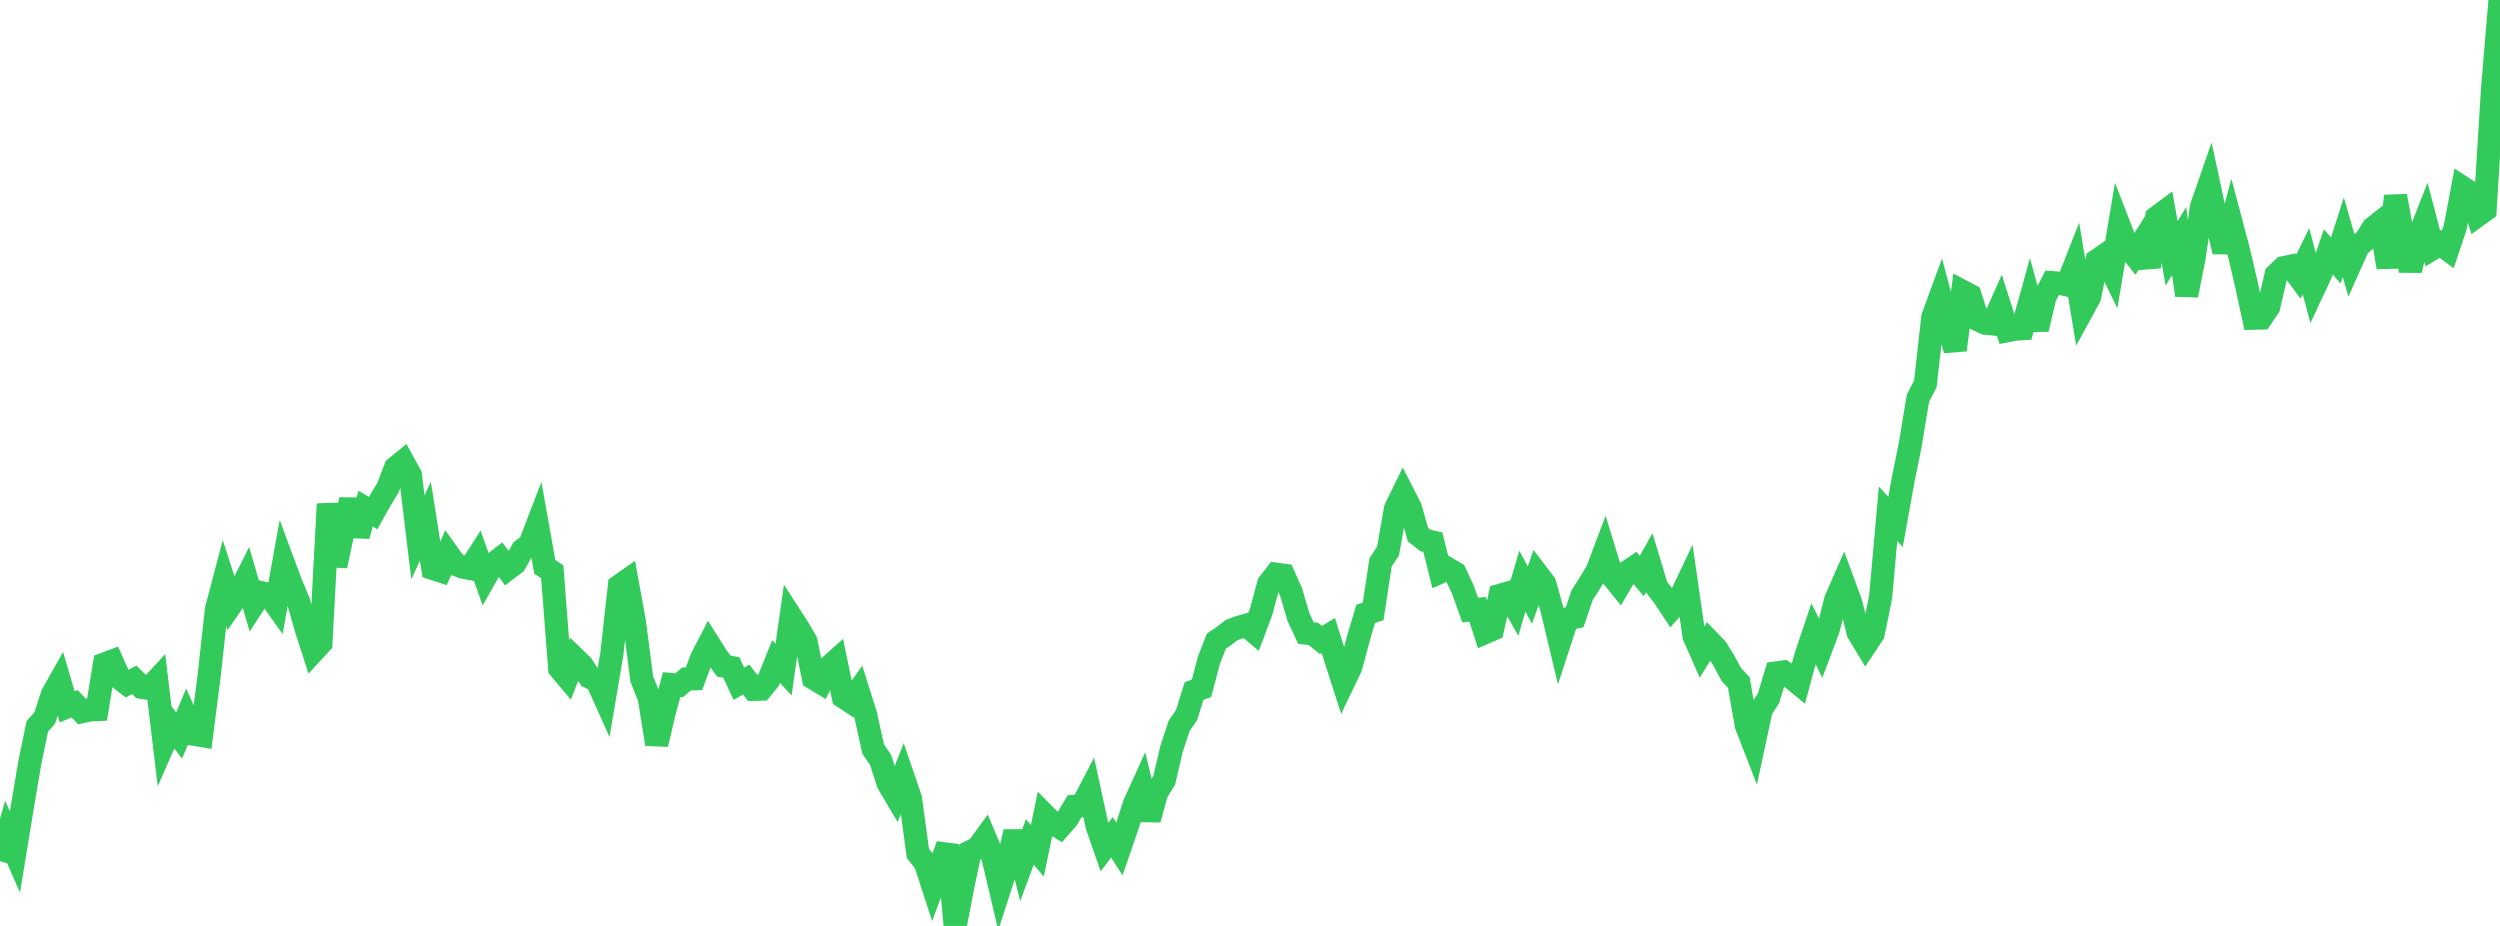 <?xml version="1.0" standalone="no"?>
<!DOCTYPE svg PUBLIC "-//W3C//DTD SVG 1.1//EN" "http://www.w3.org/Graphics/SVG/1.1/DTD/svg11.dtd">

<svg width="135" height="50" viewBox="0 0 135 50" preserveAspectRatio="none" 
  xmlns="http://www.w3.org/2000/svg"
  xmlns:xlink="http://www.w3.org/1999/xlink">


<polyline points="0.0, 46.505 0.403, 45.085 0.806, 46.011 1.209, 43.557 1.612, 41.161 2.015, 39.228 2.418, 38.766 2.821, 37.516 3.224, 36.801 3.627, 38.168 4.03, 38.001 4.433, 38.428 4.836, 38.335 5.239, 38.317 5.642, 35.859 6.045, 35.707 6.448, 36.611 6.851, 36.923 7.254, 36.709 7.657, 37.116 8.06, 37.175 8.463, 36.738 8.866, 40.109 9.269, 39.19 9.672, 39.722 10.075, 38.753 10.478, 39.65 10.881, 39.717 11.284, 36.57 11.687, 32.919 12.09, 31.384 12.493, 32.628 12.896, 32.043 13.299, 31.241 13.701, 32.622 14.104, 32.003 14.507, 32.102 14.91, 32.668 15.313, 30.436 15.716, 31.52 16.119, 32.485 16.522, 33.914 16.925, 35.167 17.328, 34.73 17.731, 27.214 18.134, 30.557 18.537, 28.65 18.94, 26.995 19.343, 28.934 19.746, 27.463 20.149, 27.708 20.552, 26.99 20.955, 26.322 21.358, 25.26 21.761, 24.934 22.164, 25.669 22.567, 29.019 22.97, 28.146 23.373, 30.696 23.776, 30.828 24.179, 29.897 24.582, 30.464 24.985, 30.621 25.388, 30.698 25.791, 30.064 26.194, 31.195 26.597, 30.484 27.0, 30.173 27.403, 30.728 27.806, 30.424 28.209, 29.704 28.612, 29.39 29.015, 28.343 29.418, 30.606 29.821, 30.876 30.224, 36.096 30.627, 36.574 31.03, 35.539 31.433, 35.928 31.836, 36.56 32.239, 36.767 32.642, 37.665 33.045, 35.276 33.448, 31.638 33.851, 31.356 34.254, 33.557 34.657, 36.675 35.06, 37.675 35.463, 40.187 35.866, 38.469 36.269, 36.967 36.672, 37.004 37.075, 36.665 37.478, 36.655 37.881, 35.556 38.284, 34.779 38.687, 35.421 39.09, 35.97 39.493, 36.045 39.896, 36.921 40.299, 36.699 40.701, 37.223 41.104, 37.213 41.507, 36.721 41.91, 35.721 42.313, 36.161 42.716, 33.318 43.119, 33.943 43.522, 34.637 43.925, 36.621 44.328, 36.863 44.731, 36.047 45.134, 35.686 45.537, 37.632 45.94, 37.896 46.343, 37.332 46.746, 38.609 47.149, 40.446 47.552, 41.038 47.955, 42.286 48.358, 42.968 48.761, 41.943 49.164, 43.121 49.567, 46.084 49.97, 46.596 50.373, 47.835 50.776, 46.745 51.179, 45.639 51.582, 50.0 51.985, 47.892 52.388, 45.997 52.791, 45.803 53.194, 45.248 53.597, 46.203 54.0, 47.91 54.403, 46.661 54.806, 44.922 55.209, 46.547 55.612, 45.462 56.015, 45.945 56.418, 44.015 56.821, 44.42 57.224, 44.67 57.627, 44.212 58.03, 43.538 58.433, 43.501 58.836, 42.73 59.239, 44.587 59.642, 45.746 60.045, 45.213 60.448, 45.843 60.851, 44.676 61.254, 43.429 61.657, 42.541 62.06, 44.251 62.463, 42.787 62.866, 42.144 63.269, 40.422 63.672, 39.199 64.075, 38.612 64.478, 37.319 64.881, 37.167 65.284, 35.643 65.687, 34.617 66.09, 34.349 66.493, 34.032 66.896, 33.879 67.299, 33.764 67.701, 34.102 68.104, 33.024 68.507, 31.527 68.91, 31.006 69.313, 31.061 69.716, 31.962 70.119, 33.33 70.522, 34.186 70.925, 34.231 71.328, 34.56 71.731, 34.318 72.134, 35.606 72.537, 36.863 72.94, 36.023 73.343, 34.515 73.746, 33.15 74.149, 33.015 74.552, 30.368 74.955, 29.752 75.358, 27.466 75.761, 26.641 76.164, 27.428 76.567, 28.865 76.97, 29.185 77.373, 29.276 77.776, 30.891 78.179, 30.711 78.582, 30.95 78.985, 31.813 79.388, 32.94 79.791, 32.903 80.194, 34.158 80.597, 33.982 81.0, 32.15 81.403, 32.033 81.806, 32.743 82.209, 31.381 82.612, 32.14 83.015, 30.998 83.418, 31.526 83.821, 32.969 84.224, 34.654 84.627, 33.419 85.03, 33.335 85.433, 32.144 85.836, 31.512 86.239, 30.846 86.642, 29.779 87.045, 31.095 87.448, 31.595 87.851, 30.907 88.254, 30.63 88.657, 31.103 89.06, 30.382 89.463, 31.714 89.866, 32.242 90.269, 32.853 90.672, 32.399 91.075, 31.551 91.478, 34.343 91.881, 35.258 92.284, 34.612 92.687, 35.031 93.09, 35.676 93.493, 36.425 93.896, 36.856 94.299, 39.163 94.701, 40.198 95.104, 38.319 95.507, 37.689 95.91, 36.343 96.313, 36.287 96.716, 36.572 97.119, 36.903 97.522, 35.41 97.925, 34.214 98.328, 35.033 98.731, 33.96 99.134, 32.376 99.537, 31.456 99.94, 32.549 100.343, 34.164 100.746, 34.828 101.149, 34.223 101.552, 32.25 101.955, 27.744 102.358, 28.186 102.761, 25.954 103.164, 23.954 103.567, 21.509 103.97, 20.724 104.373, 17.123 104.776, 16.026 105.179, 17.529 105.582, 18.899 105.985, 15.742 106.388, 15.957 106.791, 17.256 107.194, 17.451 107.597, 17.491 108.0, 16.588 108.403, 17.854 108.806, 17.775 109.209, 17.75 109.612, 16.295 110.015, 17.774 110.418, 16.048 110.821, 15.265 111.224, 15.294 111.627, 15.384 112.03, 14.357 112.433, 16.775 112.836, 16.036 113.239, 14.065 113.642, 13.787 114.045, 14.618 114.448, 12.217 114.851, 13.26 115.254, 13.761 115.657, 13.123 116.06, 14.401 116.463, 11.741 116.866, 11.442 117.269, 13.682 117.672, 13.017 118.075, 15.943 118.478, 13.936 118.881, 11.17 119.284, 10.008 119.687, 11.887 120.09, 13.585 120.493, 12.079 120.896, 13.597 121.299, 15.329 121.701, 17.183 122.104, 17.172 122.507, 16.576 122.91, 14.843 123.313, 14.456 123.716, 14.373 124.119, 14.924 124.522, 14.102 124.925, 15.623 125.328, 14.762 125.731, 13.606 126.134, 14.066 126.537, 12.809 126.94, 14.205 127.343, 13.303 127.746, 12.947 128.149, 12.309 128.552, 11.991 128.955, 14.44 129.358, 10.582 129.761, 12.784 130.164, 14.595 130.567, 12.906 130.97, 11.879 131.373, 13.415 131.776, 13.172 132.179, 13.471 132.582, 12.272 132.985, 10.134 133.388, 10.394 133.791, 11.633 134.194, 11.341 134.597, 4.828 135.0, 0.0" fill="none" stroke="#32ca5b" stroke-width="1.25"/>

</svg>